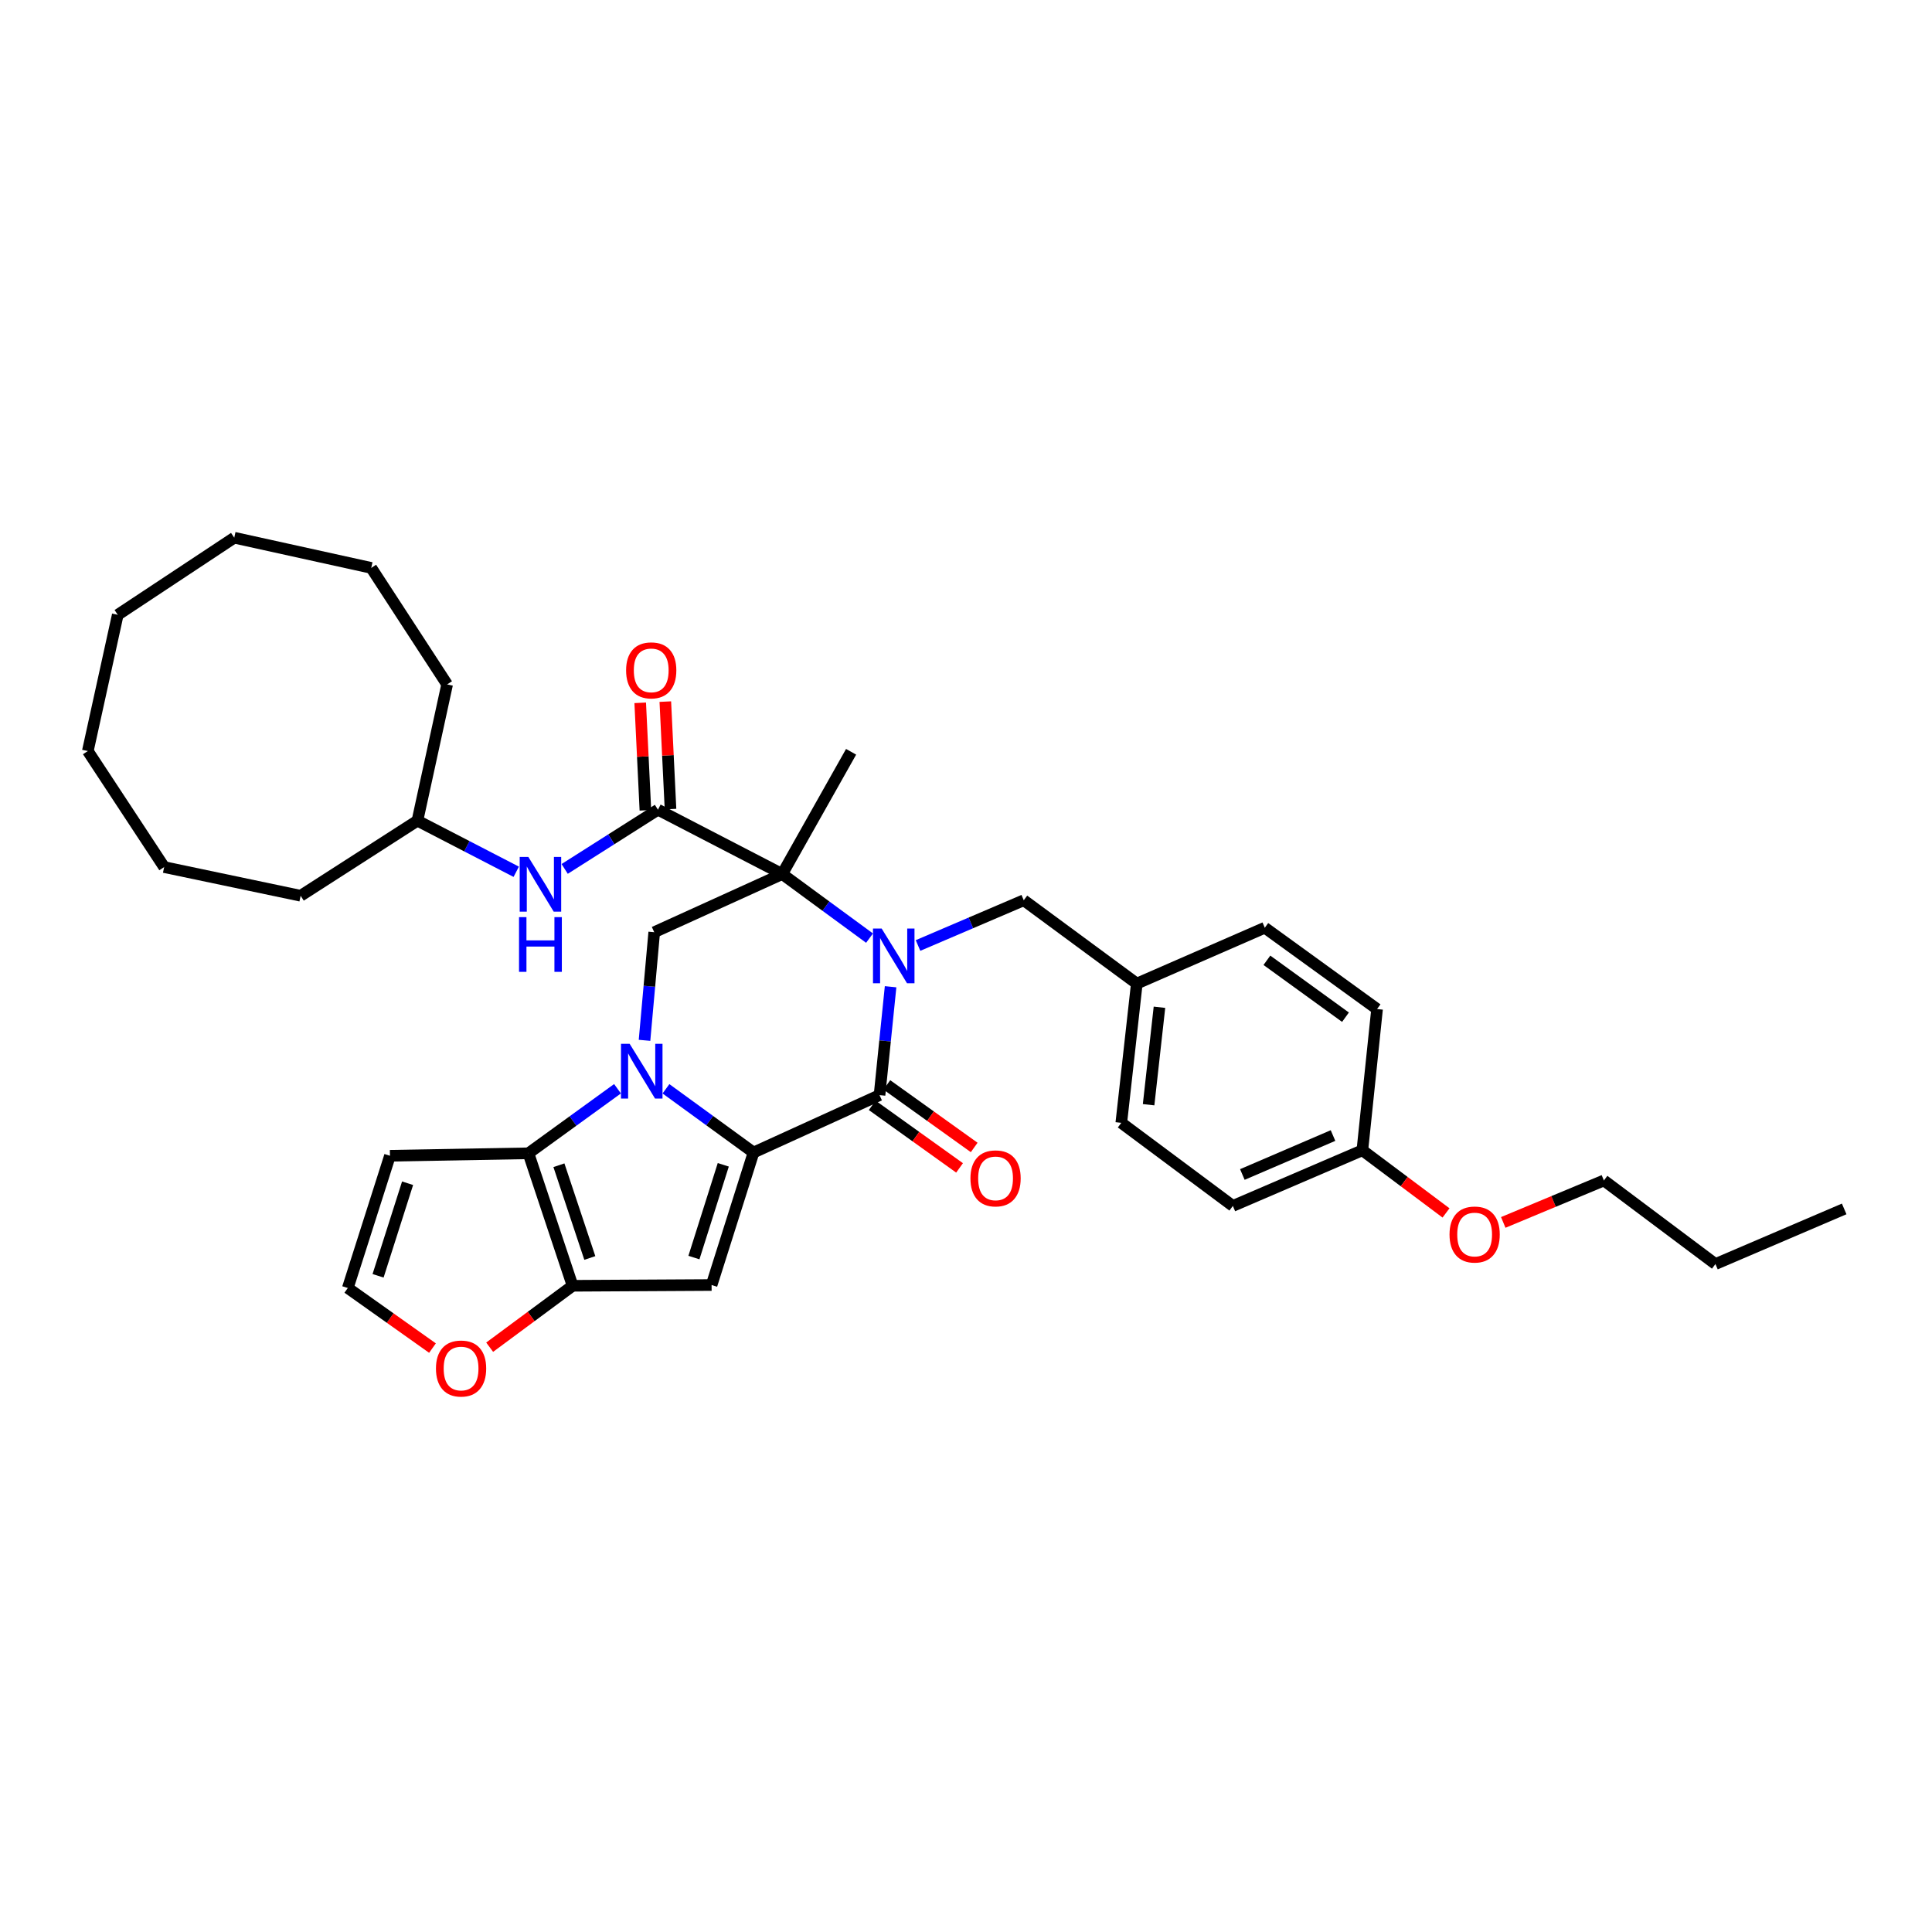 <?xml version='1.0' encoding='iso-8859-1'?>
<svg version='1.1' baseProfile='full'
              xmlns='http://www.w3.org/2000/svg'
                      xmlns:rdkit='http://www.rdkit.org/xml'
                      xmlns:xlink='http://www.w3.org/1999/xlink'
                  xml:space='preserve'
width='1000px' height='1000px' viewBox='0 0 1000 1000'>
<!-- END OF HEADER -->
<rect style='opacity:1.0;fill:#FFFFFF;stroke:none' width='1000' height='1000' x='0' y='0'> </rect>
<path class='bond-0' d='M 344.7,563.558 L 367.362,580.052' style='fill:none;fill-rule:evenodd;stroke:#0000FF;stroke-width:6px;stroke-linecap:butt;stroke-linejoin:miter;stroke-opacity:1' />
<path class='bond-0' d='M 367.362,580.052 L 390.024,596.545' style='fill:none;fill-rule:evenodd;stroke:#000000;stroke-width:6px;stroke-linecap:butt;stroke-linejoin:miter;stroke-opacity:1' />
<path class='bond-5' d='M 319.62,563.536 L 296.571,580.239' style='fill:none;fill-rule:evenodd;stroke:#0000FF;stroke-width:6px;stroke-linecap:butt;stroke-linejoin:miter;stroke-opacity:1' />
<path class='bond-5' d='M 296.571,580.239 L 273.522,596.943' style='fill:none;fill-rule:evenodd;stroke:#000000;stroke-width:6px;stroke-linecap:butt;stroke-linejoin:miter;stroke-opacity:1' />
<path class='bond-8' d='M 333.603,538.474 L 336.114,510.491' style='fill:none;fill-rule:evenodd;stroke:#0000FF;stroke-width:6px;stroke-linecap:butt;stroke-linejoin:miter;stroke-opacity:1' />
<path class='bond-8' d='M 336.114,510.491 L 338.625,482.508' style='fill:none;fill-rule:evenodd;stroke:#000000;stroke-width:6px;stroke-linecap:butt;stroke-linejoin:miter;stroke-opacity:1' />
<path class='bond-3' d='M 390.024,596.545 L 455.242,566.827' style='fill:none;fill-rule:evenodd;stroke:#000000;stroke-width:6px;stroke-linecap:butt;stroke-linejoin:miter;stroke-opacity:1' />
<path class='bond-4' d='M 390.024,596.545 L 368.321,665.124' style='fill:none;fill-rule:evenodd;stroke:#000000;stroke-width:6px;stroke-linecap:butt;stroke-linejoin:miter;stroke-opacity:1' />
<path class='bond-4' d='M 374.366,602.907 L 359.174,650.912' style='fill:none;fill-rule:evenodd;stroke:#000000;stroke-width:6px;stroke-linecap:butt;stroke-linejoin:miter;stroke-opacity:1' />
<path class='bond-1' d='M 450.069,485.572 L 427.469,468.989' style='fill:none;fill-rule:evenodd;stroke:#0000FF;stroke-width:6px;stroke-linecap:butt;stroke-linejoin:miter;stroke-opacity:1' />
<path class='bond-1' d='M 427.469,468.989 L 404.869,452.407' style='fill:none;fill-rule:evenodd;stroke:#000000;stroke-width:6px;stroke-linecap:butt;stroke-linejoin:miter;stroke-opacity:1' />
<path class='bond-11' d='M 475.169,489.387 L 502.534,477.68' style='fill:none;fill-rule:evenodd;stroke:#0000FF;stroke-width:6px;stroke-linecap:butt;stroke-linejoin:miter;stroke-opacity:1' />
<path class='bond-11' d='M 502.534,477.68 L 529.899,465.972' style='fill:none;fill-rule:evenodd;stroke:#000000;stroke-width:6px;stroke-linecap:butt;stroke-linejoin:miter;stroke-opacity:1' />
<path class='bond-36' d='M 460.969,510.736 L 458.105,538.782' style='fill:none;fill-rule:evenodd;stroke:#0000FF;stroke-width:6px;stroke-linecap:butt;stroke-linejoin:miter;stroke-opacity:1' />
<path class='bond-36' d='M 458.105,538.782 L 455.242,566.827' style='fill:none;fill-rule:evenodd;stroke:#000000;stroke-width:6px;stroke-linecap:butt;stroke-linejoin:miter;stroke-opacity:1' />
<path class='bond-2' d='M 404.869,452.407 L 338.625,482.508' style='fill:none;fill-rule:evenodd;stroke:#000000;stroke-width:6px;stroke-linecap:butt;stroke-linejoin:miter;stroke-opacity:1' />
<path class='bond-7' d='M 404.869,452.407 L 340.554,419.097' style='fill:none;fill-rule:evenodd;stroke:#000000;stroke-width:6px;stroke-linecap:butt;stroke-linejoin:miter;stroke-opacity:1' />
<path class='bond-16' d='M 404.869,452.407 L 440.528,389.126' style='fill:none;fill-rule:evenodd;stroke:#000000;stroke-width:6px;stroke-linecap:butt;stroke-linejoin:miter;stroke-opacity:1' />
<path class='bond-14' d='M 451.455,572.115 L 474.06,588.306' style='fill:none;fill-rule:evenodd;stroke:#000000;stroke-width:6px;stroke-linecap:butt;stroke-linejoin:miter;stroke-opacity:1' />
<path class='bond-14' d='M 474.06,588.306 L 496.666,604.497' style='fill:none;fill-rule:evenodd;stroke:#FF0000;stroke-width:6px;stroke-linecap:butt;stroke-linejoin:miter;stroke-opacity:1' />
<path class='bond-14' d='M 459.03,561.539 L 481.635,577.73' style='fill:none;fill-rule:evenodd;stroke:#000000;stroke-width:6px;stroke-linecap:butt;stroke-linejoin:miter;stroke-opacity:1' />
<path class='bond-14' d='M 481.635,577.73 L 504.241,593.921' style='fill:none;fill-rule:evenodd;stroke:#FF0000;stroke-width:6px;stroke-linecap:butt;stroke-linejoin:miter;stroke-opacity:1' />
<path class='bond-35' d='M 368.321,665.124 L 296.375,665.522' style='fill:none;fill-rule:evenodd;stroke:#000000;stroke-width:6px;stroke-linecap:butt;stroke-linejoin:miter;stroke-opacity:1' />
<path class='bond-6' d='M 273.522,596.943 L 296.375,665.522' style='fill:none;fill-rule:evenodd;stroke:#000000;stroke-width:6px;stroke-linecap:butt;stroke-linejoin:miter;stroke-opacity:1' />
<path class='bond-6' d='M 289.292,603.117 L 305.288,651.122' style='fill:none;fill-rule:evenodd;stroke:#000000;stroke-width:6px;stroke-linecap:butt;stroke-linejoin:miter;stroke-opacity:1' />
<path class='bond-9' d='M 273.522,596.943 L 201.843,598.222' style='fill:none;fill-rule:evenodd;stroke:#000000;stroke-width:6px;stroke-linecap:butt;stroke-linejoin:miter;stroke-opacity:1' />
<path class='bond-12' d='M 296.375,665.522 L 274.911,681.415' style='fill:none;fill-rule:evenodd;stroke:#000000;stroke-width:6px;stroke-linecap:butt;stroke-linejoin:miter;stroke-opacity:1' />
<path class='bond-12' d='M 274.911,681.415 L 253.447,697.308' style='fill:none;fill-rule:evenodd;stroke:#FF0000;stroke-width:6px;stroke-linecap:butt;stroke-linejoin:miter;stroke-opacity:1' />
<path class='bond-10' d='M 340.554,419.097 L 316.413,434.423' style='fill:none;fill-rule:evenodd;stroke:#000000;stroke-width:6px;stroke-linecap:butt;stroke-linejoin:miter;stroke-opacity:1' />
<path class='bond-10' d='M 316.413,434.423 L 292.272,449.75' style='fill:none;fill-rule:evenodd;stroke:#0000FF;stroke-width:6px;stroke-linecap:butt;stroke-linejoin:miter;stroke-opacity:1' />
<path class='bond-15' d='M 347.051,418.783 L 345.709,390.967' style='fill:none;fill-rule:evenodd;stroke:#000000;stroke-width:6px;stroke-linecap:butt;stroke-linejoin:miter;stroke-opacity:1' />
<path class='bond-15' d='M 345.709,390.967 L 344.367,363.151' style='fill:none;fill-rule:evenodd;stroke:#FF0000;stroke-width:6px;stroke-linecap:butt;stroke-linejoin:miter;stroke-opacity:1' />
<path class='bond-15' d='M 334.057,419.41 L 332.715,391.594' style='fill:none;fill-rule:evenodd;stroke:#000000;stroke-width:6px;stroke-linecap:butt;stroke-linejoin:miter;stroke-opacity:1' />
<path class='bond-15' d='M 332.715,391.594 L 331.373,363.778' style='fill:none;fill-rule:evenodd;stroke:#FF0000;stroke-width:6px;stroke-linecap:butt;stroke-linejoin:miter;stroke-opacity:1' />
<path class='bond-13' d='M 201.843,598.222 L 180.024,666.671' style='fill:none;fill-rule:evenodd;stroke:#000000;stroke-width:6px;stroke-linecap:butt;stroke-linejoin:miter;stroke-opacity:1' />
<path class='bond-13' d='M 210.965,612.44 L 195.692,660.354' style='fill:none;fill-rule:evenodd;stroke:#000000;stroke-width:6px;stroke-linecap:butt;stroke-linejoin:miter;stroke-opacity:1' />
<path class='bond-19' d='M 267.199,451.23 L 241.632,438.007' style='fill:none;fill-rule:evenodd;stroke:#0000FF;stroke-width:6px;stroke-linecap:butt;stroke-linejoin:miter;stroke-opacity:1' />
<path class='bond-19' d='M 241.632,438.007 L 216.066,424.785' style='fill:none;fill-rule:evenodd;stroke:#000000;stroke-width:6px;stroke-linecap:butt;stroke-linejoin:miter;stroke-opacity:1' />
<path class='bond-17' d='M 529.899,465.972 L 588.41,509.104' style='fill:none;fill-rule:evenodd;stroke:#000000;stroke-width:6px;stroke-linecap:butt;stroke-linejoin:miter;stroke-opacity:1' />
<path class='bond-37' d='M 223.854,697.765 L 201.939,682.218' style='fill:none;fill-rule:evenodd;stroke:#FF0000;stroke-width:6px;stroke-linecap:butt;stroke-linejoin:miter;stroke-opacity:1' />
<path class='bond-37' d='M 201.939,682.218 L 180.024,666.671' style='fill:none;fill-rule:evenodd;stroke:#000000;stroke-width:6px;stroke-linecap:butt;stroke-linejoin:miter;stroke-opacity:1' />
<path class='bond-20' d='M 588.41,509.104 L 654.661,480.195' style='fill:none;fill-rule:evenodd;stroke:#000000;stroke-width:6px;stroke-linecap:butt;stroke-linejoin:miter;stroke-opacity:1' />
<path class='bond-21' d='M 588.41,509.104 L 580.381,581.173' style='fill:none;fill-rule:evenodd;stroke:#000000;stroke-width:6px;stroke-linecap:butt;stroke-linejoin:miter;stroke-opacity:1' />
<path class='bond-21' d='M 600.134,521.355 L 594.514,571.803' style='fill:none;fill-rule:evenodd;stroke:#000000;stroke-width:6px;stroke-linecap:butt;stroke-linejoin:miter;stroke-opacity:1' />
<path class='bond-18' d='M 705.158,595.382 L 638.126,624.189' style='fill:none;fill-rule:evenodd;stroke:#000000;stroke-width:6px;stroke-linecap:butt;stroke-linejoin:miter;stroke-opacity:1' />
<path class='bond-18' d='M 689.966,587.751 L 643.044,607.916' style='fill:none;fill-rule:evenodd;stroke:#000000;stroke-width:6px;stroke-linecap:butt;stroke-linejoin:miter;stroke-opacity:1' />
<path class='bond-24' d='M 705.158,595.382 L 726.807,611.595' style='fill:none;fill-rule:evenodd;stroke:#000000;stroke-width:6px;stroke-linecap:butt;stroke-linejoin:miter;stroke-opacity:1' />
<path class='bond-24' d='M 726.807,611.595 L 748.456,627.809' style='fill:none;fill-rule:evenodd;stroke:#FF0000;stroke-width:6px;stroke-linecap:butt;stroke-linejoin:miter;stroke-opacity:1' />
<path class='bond-38' d='M 705.158,595.382 L 712.768,522.279' style='fill:none;fill-rule:evenodd;stroke:#000000;stroke-width:6px;stroke-linecap:butt;stroke-linejoin:miter;stroke-opacity:1' />
<path class='bond-26' d='M 216.066,424.785 L 155.611,463.645' style='fill:none;fill-rule:evenodd;stroke:#000000;stroke-width:6px;stroke-linecap:butt;stroke-linejoin:miter;stroke-opacity:1' />
<path class='bond-27' d='M 216.066,424.785 L 231.431,354.255' style='fill:none;fill-rule:evenodd;stroke:#000000;stroke-width:6px;stroke-linecap:butt;stroke-linejoin:miter;stroke-opacity:1' />
<path class='bond-22' d='M 654.661,480.195 L 712.768,522.279' style='fill:none;fill-rule:evenodd;stroke:#000000;stroke-width:6px;stroke-linecap:butt;stroke-linejoin:miter;stroke-opacity:1' />
<path class='bond-22' d='M 655.747,497.044 L 696.421,526.502' style='fill:none;fill-rule:evenodd;stroke:#000000;stroke-width:6px;stroke-linecap:butt;stroke-linejoin:miter;stroke-opacity:1' />
<path class='bond-23' d='M 580.381,581.173 L 638.126,624.189' style='fill:none;fill-rule:evenodd;stroke:#000000;stroke-width:6px;stroke-linecap:butt;stroke-linejoin:miter;stroke-opacity:1' />
<path class='bond-25' d='M 778.083,632.727 L 804.128,621.867' style='fill:none;fill-rule:evenodd;stroke:#FF0000;stroke-width:6px;stroke-linecap:butt;stroke-linejoin:miter;stroke-opacity:1' />
<path class='bond-25' d='M 804.128,621.867 L 830.173,611.007' style='fill:none;fill-rule:evenodd;stroke:#000000;stroke-width:6px;stroke-linecap:butt;stroke-linejoin:miter;stroke-opacity:1' />
<path class='bond-28' d='M 830.173,611.007 L 887.904,654.269' style='fill:none;fill-rule:evenodd;stroke:#000000;stroke-width:6px;stroke-linecap:butt;stroke-linejoin:miter;stroke-opacity:1' />
<path class='bond-31' d='M 155.611,463.645 L 84.966,448.8' style='fill:none;fill-rule:evenodd;stroke:#000000;stroke-width:6px;stroke-linecap:butt;stroke-linejoin:miter;stroke-opacity:1' />
<path class='bond-30' d='M 231.431,354.255 L 192.159,293.944' style='fill:none;fill-rule:evenodd;stroke:#000000;stroke-width:6px;stroke-linecap:butt;stroke-linejoin:miter;stroke-opacity:1' />
<path class='bond-29' d='M 887.904,654.269 L 954.545,625.736' style='fill:none;fill-rule:evenodd;stroke:#000000;stroke-width:6px;stroke-linecap:butt;stroke-linejoin:miter;stroke-opacity:1' />
<path class='bond-33' d='M 192.159,293.944 L 121.246,278.319' style='fill:none;fill-rule:evenodd;stroke:#000000;stroke-width:6px;stroke-linecap:butt;stroke-linejoin:miter;stroke-opacity:1' />
<path class='bond-32' d='M 84.966,448.8 L 45.455,388.743' style='fill:none;fill-rule:evenodd;stroke:#000000;stroke-width:6px;stroke-linecap:butt;stroke-linejoin:miter;stroke-opacity:1' />
<path class='bond-39' d='M 45.455,388.743 L 60.95,318.234' style='fill:none;fill-rule:evenodd;stroke:#000000;stroke-width:6px;stroke-linecap:butt;stroke-linejoin:miter;stroke-opacity:1' />
<path class='bond-34' d='M 121.246,278.319 L 60.95,318.234' style='fill:none;fill-rule:evenodd;stroke:#000000;stroke-width:6px;stroke-linecap:butt;stroke-linejoin:miter;stroke-opacity:1' />
<path  class='atom-0' d='M 325.911 540.28
L 335.191 555.28
Q 336.111 556.76, 337.591 559.44
Q 339.071 562.12, 339.151 562.28
L 339.151 540.28
L 342.911 540.28
L 342.911 568.6
L 339.031 568.6
L 329.071 552.2
Q 327.911 550.28, 326.671 548.08
Q 325.471 545.88, 325.111 545.2
L 325.111 568.6
L 321.431 568.6
L 321.431 540.28
L 325.911 540.28
' fill='#0000FF'/>
<path  class='atom-2' d='M 456.339 480.605
L 465.619 495.605
Q 466.539 497.085, 468.019 499.765
Q 469.499 502.445, 469.579 502.605
L 469.579 480.605
L 473.339 480.605
L 473.339 508.925
L 469.459 508.925
L 459.499 492.525
Q 458.339 490.605, 457.099 488.405
Q 455.899 486.205, 455.539 485.525
L 455.539 508.925
L 451.859 508.925
L 451.859 480.605
L 456.339 480.605
' fill='#0000FF'/>
<path  class='atom-11' d='M 273.47 443.552
L 282.75 458.552
Q 283.67 460.032, 285.15 462.712
Q 286.63 465.392, 286.71 465.552
L 286.71 443.552
L 290.47 443.552
L 290.47 471.872
L 286.59 471.872
L 276.63 455.472
Q 275.47 453.552, 274.23 451.352
Q 273.03 449.152, 272.67 448.472
L 272.67 471.872
L 268.99 471.872
L 268.99 443.552
L 273.47 443.552
' fill='#0000FF'/>
<path  class='atom-11' d='M 268.65 474.704
L 272.49 474.704
L 272.49 486.744
L 286.97 486.744
L 286.97 474.704
L 290.81 474.704
L 290.81 503.024
L 286.97 503.024
L 286.97 489.944
L 272.49 489.944
L 272.49 503.024
L 268.65 503.024
L 268.65 474.704
' fill='#0000FF'/>
<path  class='atom-13' d='M 225.651 708.343
Q 225.651 701.543, 229.011 697.743
Q 232.371 693.943, 238.651 693.943
Q 244.931 693.943, 248.291 697.743
Q 251.651 701.543, 251.651 708.343
Q 251.651 715.223, 248.251 719.143
Q 244.851 723.023, 238.651 723.023
Q 232.411 723.023, 229.011 719.143
Q 225.651 715.263, 225.651 708.343
M 238.651 719.823
Q 242.971 719.823, 245.291 716.943
Q 247.651 714.023, 247.651 708.343
Q 247.651 702.783, 245.291 699.983
Q 242.971 697.143, 238.651 697.143
Q 234.331 697.143, 231.971 699.943
Q 229.651 702.743, 229.651 708.343
Q 229.651 714.063, 231.971 716.943
Q 234.331 719.823, 238.651 719.823
' fill='#FF0000'/>
<path  class='atom-15' d='M 502.3 609.923
Q 502.3 603.123, 505.66 599.323
Q 509.02 595.523, 515.3 595.523
Q 521.58 595.523, 524.94 599.323
Q 528.3 603.123, 528.3 609.923
Q 528.3 616.803, 524.9 620.723
Q 521.5 624.603, 515.3 624.603
Q 509.06 624.603, 505.66 620.723
Q 502.3 616.843, 502.3 609.923
M 515.3 621.403
Q 519.62 621.403, 521.94 618.523
Q 524.3 615.603, 524.3 609.923
Q 524.3 604.363, 521.94 601.563
Q 519.62 598.723, 515.3 598.723
Q 510.98 598.723, 508.62 601.523
Q 506.3 604.323, 506.3 609.923
Q 506.3 615.643, 508.62 618.523
Q 510.98 621.403, 515.3 621.403
' fill='#FF0000'/>
<path  class='atom-16' d='M 324.071 346.977
Q 324.071 340.177, 327.431 336.377
Q 330.791 332.577, 337.071 332.577
Q 343.351 332.577, 346.711 336.377
Q 350.071 340.177, 350.071 346.977
Q 350.071 353.857, 346.671 357.777
Q 343.271 361.657, 337.071 361.657
Q 330.831 361.657, 327.431 357.777
Q 324.071 353.897, 324.071 346.977
M 337.071 358.457
Q 341.391 358.457, 343.711 355.577
Q 346.071 352.657, 346.071 346.977
Q 346.071 341.417, 343.711 338.617
Q 341.391 335.777, 337.071 335.777
Q 332.751 335.777, 330.391 338.577
Q 328.071 341.377, 328.071 346.977
Q 328.071 352.697, 330.391 355.577
Q 332.751 358.457, 337.071 358.457
' fill='#FF0000'/>
<path  class='atom-25' d='M 750.271 638.984
Q 750.271 632.184, 753.631 628.384
Q 756.991 624.584, 763.271 624.584
Q 769.551 624.584, 772.911 628.384
Q 776.271 632.184, 776.271 638.984
Q 776.271 645.864, 772.871 649.784
Q 769.471 653.664, 763.271 653.664
Q 757.031 653.664, 753.631 649.784
Q 750.271 645.904, 750.271 638.984
M 763.271 650.464
Q 767.591 650.464, 769.911 647.584
Q 772.271 644.664, 772.271 638.984
Q 772.271 633.424, 769.911 630.624
Q 767.591 627.784, 763.271 627.784
Q 758.951 627.784, 756.591 630.584
Q 754.271 633.384, 754.271 638.984
Q 754.271 644.704, 756.591 647.584
Q 758.951 650.464, 763.271 650.464
' fill='#FF0000'/>
</svg>
